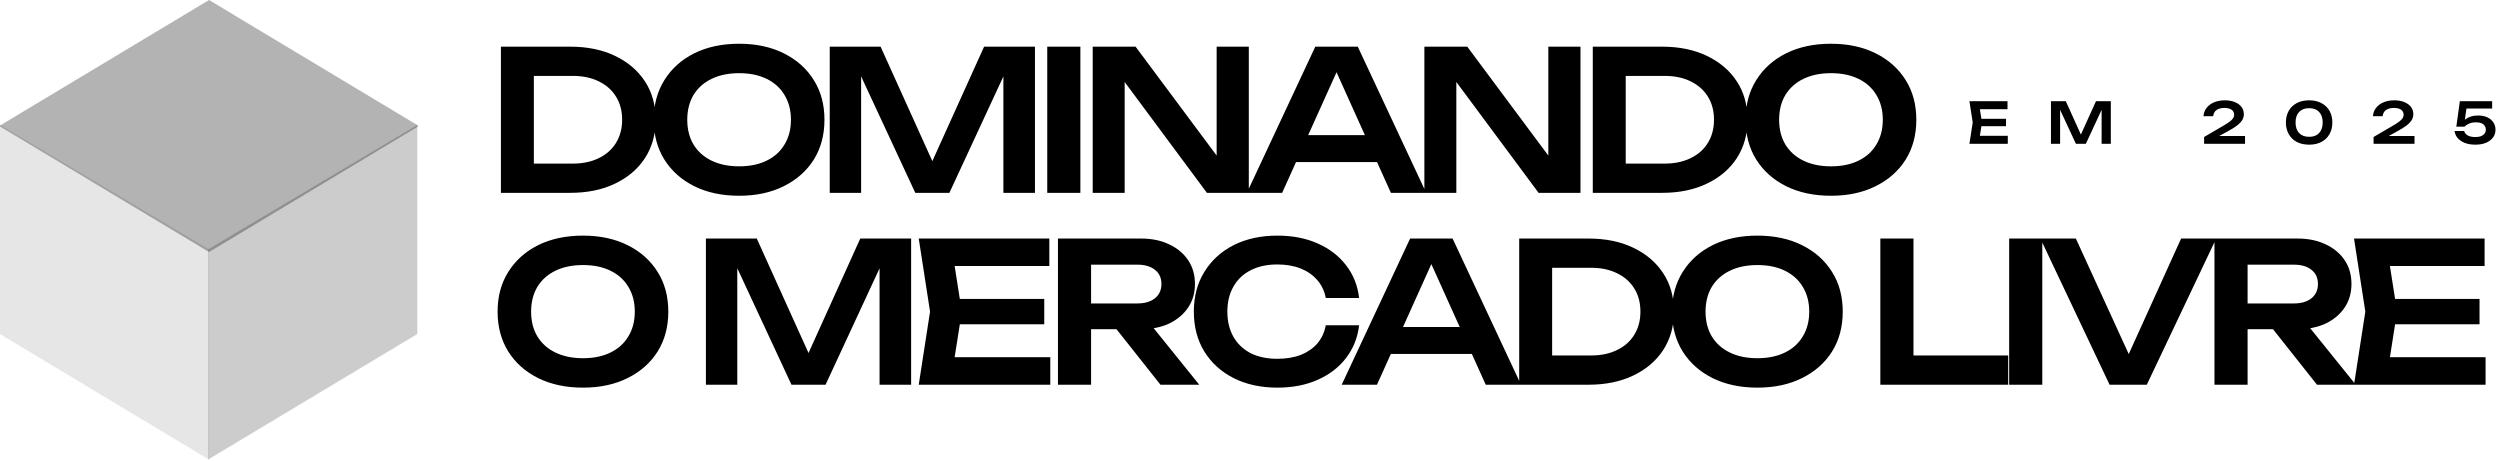 <?xml version="1.0" encoding="UTF-8"?> <svg xmlns="http://www.w3.org/2000/svg" width="363" height="67" viewBox="0 0 363 67" fill="none"><path d="M82.807 6.776C85.279 6.776 87.439 7.22 89.288 8.106C91.155 8.993 92.608 10.229 93.645 11.813C94.683 13.398 95.202 15.256 95.202 17.388C95.202 19.501 94.683 21.359 93.645 22.963C92.608 24.548 91.155 25.783 89.288 26.67C87.439 27.557 85.279 28 82.807 28H72.733V6.776H82.807ZM77.516 26.104L75.082 23.755H83.175C84.609 23.755 85.864 23.491 86.939 22.963C88.033 22.435 88.873 21.689 89.457 20.727C90.042 19.765 90.335 18.652 90.335 17.388C90.335 16.105 90.042 14.992 89.457 14.049C88.873 13.087 88.033 12.342 86.939 11.813C85.864 11.285 84.609 11.021 83.175 11.021H75.082L77.516 8.672V26.104ZM107.317 28.424C104.846 28.424 102.676 27.962 100.809 27.038C98.96 26.113 97.517 24.831 96.479 23.189C95.442 21.529 94.923 19.595 94.923 17.388C94.923 15.181 95.442 13.257 96.479 11.615C97.517 9.955 98.96 8.663 100.809 7.738C102.676 6.814 104.846 6.352 107.317 6.352C109.789 6.352 111.949 6.814 113.798 7.738C115.665 8.663 117.118 9.955 118.156 11.615C119.193 13.257 119.712 15.181 119.712 17.388C119.712 19.595 119.193 21.529 118.156 23.189C117.118 24.831 115.665 26.113 113.798 27.038C111.949 27.962 109.789 28.424 107.317 28.424ZM107.317 24.151C108.864 24.151 110.194 23.878 111.307 23.331C112.439 22.784 113.307 22.001 113.911 20.982C114.533 19.963 114.845 18.765 114.845 17.388C114.845 16.011 114.533 14.813 113.911 13.794C113.307 12.776 112.439 11.993 111.307 11.446C110.194 10.899 108.864 10.625 107.317 10.625C105.789 10.625 104.459 10.899 103.327 11.446C102.195 11.993 101.318 12.776 100.696 13.794C100.092 14.813 99.79 16.011 99.79 17.388C99.79 18.765 100.092 19.963 100.696 20.982C101.318 22.001 102.195 22.784 103.327 23.331C104.459 23.878 105.789 24.151 107.317 24.151ZM150.276 6.776V28H145.691V8.389L146.908 8.474L137.853 28H132.9L123.845 8.531L125.034 8.418V28H120.478V6.776H127.863L136.409 25.68H134.344L142.89 6.776H150.276ZM152.06 6.776H156.871V28H152.06V6.776ZM178.328 24.831L176.658 25.085V6.776H181.327V28H175.243L161.66 9.691L163.301 9.436V28H158.66V6.776H164.886L178.328 24.831ZM186.593 23.529V19.624H201.309V23.529H186.593ZM197.149 6.776L207.081 28H201.959L193.272 8.729H194.857L186.169 28H181.047L190.98 6.776H197.149ZM226.486 24.831L224.817 25.085V6.776H229.486V28H223.402L209.819 9.691L211.46 9.436V28H206.819V6.776H213.045L226.486 24.831ZM241.346 6.776C243.817 6.776 245.977 7.22 247.826 8.106C249.694 8.993 251.147 10.229 252.184 11.813C253.222 13.398 253.741 15.256 253.741 17.388C253.741 19.501 253.222 21.359 252.184 22.963C251.147 24.548 249.694 25.783 247.826 26.67C245.977 27.557 243.817 28 241.346 28H231.272V6.776H241.346ZM236.054 26.104L233.62 23.755H241.714C243.148 23.755 244.402 23.491 245.477 22.963C246.572 22.435 247.411 21.689 247.996 20.727C248.581 19.765 248.873 18.652 248.873 17.388C248.873 16.105 248.581 14.992 247.996 14.049C247.411 13.087 246.572 12.342 245.477 11.813C244.402 11.285 243.148 11.021 241.714 11.021H233.62L236.054 8.672V26.104ZM265.856 28.424C263.385 28.424 261.215 27.962 259.347 27.038C257.499 26.113 256.055 24.831 255.018 23.189C253.98 21.529 253.461 19.595 253.461 17.388C253.461 15.181 253.98 13.257 255.018 11.615C256.055 9.955 257.499 8.663 259.347 7.738C261.215 6.814 263.385 6.352 265.856 6.352C268.327 6.352 270.487 6.814 272.336 7.738C274.204 8.663 275.657 9.955 276.694 11.615C277.732 13.257 278.251 15.181 278.251 17.388C278.251 19.595 277.732 21.529 276.694 23.189C275.657 24.831 274.204 26.113 272.336 27.038C270.487 27.962 268.327 28.424 265.856 28.424ZM265.856 24.151C267.403 24.151 268.733 23.878 269.846 23.331C270.978 22.784 271.846 22.001 272.449 20.982C273.072 19.963 273.383 18.765 273.383 17.388C273.383 16.011 273.072 14.813 272.449 13.794C271.846 12.776 270.978 11.993 269.846 11.446C268.733 10.899 267.403 10.625 265.856 10.625C264.328 10.625 262.998 10.899 261.866 11.446C260.734 11.993 259.857 12.776 259.234 13.794C258.63 14.813 258.329 16.011 258.329 17.388C258.329 18.765 258.63 19.963 259.234 20.982C259.857 22.001 260.734 22.784 261.866 23.331C262.998 23.878 264.328 24.151 265.856 24.151Z" fill="black"></path><path d="M84.644 56.285C82.173 56.285 80.004 55.823 78.136 54.898C76.287 53.974 74.844 52.691 73.806 51.05C72.769 49.389 72.25 47.456 72.25 45.248C72.25 43.041 72.769 41.117 73.806 39.476C74.844 37.816 76.287 36.523 78.136 35.599C80.004 34.674 82.173 34.212 84.644 34.212C87.116 34.212 89.276 34.674 91.125 35.599C92.992 36.523 94.445 37.816 95.483 39.476C96.52 41.117 97.039 43.041 97.039 45.248C97.039 47.456 96.52 49.389 95.483 51.05C94.445 52.691 92.992 53.974 91.125 54.898C89.276 55.823 87.116 56.285 84.644 56.285ZM84.644 52.012C86.191 52.012 87.521 51.738 88.635 51.191C89.766 50.644 90.634 49.861 91.238 48.842C91.861 47.824 92.172 46.626 92.172 45.248C92.172 43.871 91.861 42.673 91.238 41.655C90.634 40.636 89.766 39.853 88.635 39.306C87.521 38.759 86.191 38.485 84.644 38.485C83.116 38.485 81.786 38.759 80.654 39.306C79.522 39.853 78.645 40.636 78.023 41.655C77.419 42.673 77.117 43.871 77.117 45.248C77.117 46.626 77.419 47.824 78.023 48.842C78.645 49.861 79.522 50.644 80.654 51.191C81.786 51.738 83.116 52.012 84.644 52.012ZM132.296 34.637V55.86H127.712V36.25L128.929 36.334L119.873 55.86H114.921L105.866 36.391L107.054 36.278V55.86H102.498V34.637H109.884L118.43 53.54H116.364L124.91 34.637H132.296ZM151.625 43.409V47.088H136.429V43.409H151.625ZM139.655 45.248L138.24 54.247L136.146 51.87H152.503V55.86H133.401L135.043 45.248L133.401 34.637H152.361V38.627H136.146L138.24 36.25L139.655 45.248ZM156.953 44.06H165.131C166.207 44.06 167.056 43.815 167.678 43.324C168.32 42.815 168.64 42.117 168.64 41.23C168.64 40.343 168.32 39.655 167.678 39.164C167.056 38.674 166.207 38.429 165.131 38.429H156.246L158.425 35.967V55.86H153.614V34.637H165.697C167.244 34.637 168.603 34.92 169.772 35.486C170.942 36.033 171.857 36.797 172.517 37.778C173.178 38.759 173.508 39.91 173.508 41.23C173.508 42.532 173.178 43.673 172.517 44.654C171.857 45.635 170.942 46.409 169.772 46.975C168.603 47.522 167.244 47.795 165.697 47.795H156.953V44.06ZM160.632 45.928H166.122L174.13 55.86H168.499L160.632 45.928ZM197.342 47.229C197.134 49.022 196.502 50.606 195.446 51.983C194.408 53.342 193.031 54.398 191.314 55.153C189.616 55.907 187.673 56.285 185.485 56.285C183.07 56.285 180.948 55.823 179.118 54.898C177.307 53.974 175.892 52.691 174.873 51.05C173.854 49.389 173.345 47.456 173.345 45.248C173.345 43.041 173.854 41.117 174.873 39.476C175.892 37.816 177.307 36.523 179.118 35.599C180.948 34.674 183.07 34.212 185.485 34.212C187.673 34.212 189.616 34.59 191.314 35.344C193.031 36.099 194.408 37.155 195.446 38.514C196.502 39.872 197.134 41.456 197.342 43.268H192.503C192.314 42.268 191.908 41.409 191.286 40.693C190.663 39.957 189.862 39.391 188.881 38.995C187.9 38.598 186.758 38.4 185.456 38.4C183.966 38.4 182.674 38.683 181.58 39.249C180.504 39.796 179.674 40.589 179.089 41.626C178.505 42.645 178.212 43.852 178.212 45.248C178.212 46.645 178.505 47.861 179.089 48.899C179.674 49.918 180.504 50.71 181.58 51.276C182.674 51.823 183.966 52.097 185.456 52.097C186.758 52.097 187.9 51.908 188.881 51.531C189.862 51.135 190.663 50.578 191.286 49.861C191.908 49.125 192.314 48.248 192.503 47.229H197.342ZM200.362 51.389V47.484H215.077V51.389H200.362ZM210.918 34.637L220.85 55.86H215.728L207.041 36.589H208.625L199.938 55.86H194.816L204.749 34.637H210.918ZM230.662 34.637C233.134 34.637 235.294 35.08 237.142 35.967C239.01 36.853 240.463 38.089 241.5 39.674C242.538 41.258 243.057 43.117 243.057 45.248C243.057 47.361 242.538 49.22 241.5 50.823C240.463 52.408 239.01 53.644 237.142 54.53C235.294 55.417 233.134 55.86 230.662 55.86H220.588V34.637H230.662ZM225.37 53.964L222.937 51.616H231.03C232.464 51.616 233.718 51.352 234.794 50.823C235.888 50.295 236.727 49.55 237.312 48.588C237.897 47.626 238.19 46.513 238.19 45.248C238.19 43.966 237.897 42.853 237.312 41.909C236.727 40.947 235.888 40.202 234.794 39.674C233.718 39.145 232.464 38.881 231.03 38.881H222.937L225.37 36.533V53.964ZM255.172 56.285C252.701 56.285 250.531 55.823 248.664 54.898C246.815 53.974 245.372 52.691 244.334 51.05C243.296 49.389 242.778 47.456 242.778 45.248C242.778 43.041 243.296 41.117 244.334 39.476C245.372 37.816 246.815 36.523 248.664 35.599C250.531 34.674 252.701 34.212 255.172 34.212C257.644 34.212 259.804 34.674 261.653 35.599C263.52 36.523 264.973 37.816 266.01 39.476C267.048 41.117 267.567 43.041 267.567 45.248C267.567 47.456 267.048 49.389 266.01 51.05C264.973 52.691 263.52 53.974 261.653 54.898C259.804 55.823 257.644 56.285 255.172 56.285ZM255.172 52.012C256.719 52.012 258.049 51.738 259.162 51.191C260.294 50.644 261.162 49.861 261.766 48.842C262.388 47.824 262.7 46.626 262.7 45.248C262.7 43.871 262.388 42.673 261.766 41.655C261.162 40.636 260.294 39.853 259.162 39.306C258.049 38.759 256.719 38.485 255.172 38.485C253.644 38.485 252.314 38.759 251.182 39.306C250.05 39.853 249.173 40.636 248.55 41.655C247.947 42.673 247.645 43.871 247.645 45.248C247.645 46.626 247.947 47.824 248.55 48.842C249.173 49.861 250.05 50.644 251.182 51.191C252.314 51.738 253.644 52.012 255.172 52.012ZM277.837 34.637V53.738L275.658 51.616H291.59V55.86H273.026V34.637H277.837ZM291.73 34.637H296.541V55.86H291.73V34.637ZM310.159 53.738H308.037L316.696 34.637H321.79L311.716 55.86H306.311L296.265 34.637H301.415L310.159 53.738ZM324.879 44.06H333.057C334.132 44.06 334.981 43.815 335.604 43.324C336.245 42.815 336.566 42.117 336.566 41.23C336.566 40.343 336.245 39.655 335.604 39.164C334.981 38.674 334.132 38.429 333.057 38.429H324.171L326.35 35.967V55.86H321.54V34.637H333.623C335.17 34.637 336.528 34.92 337.698 35.486C338.868 36.033 339.783 36.797 340.443 37.778C341.103 38.759 341.433 39.91 341.433 41.23C341.433 42.532 341.103 43.673 340.443 44.654C339.783 45.635 338.868 46.409 337.698 46.975C336.528 47.522 335.17 47.795 333.623 47.795H324.879V44.06ZM328.558 45.928H334.048L342.056 55.86H336.425L328.558 45.928ZM360.028 43.409V47.088H344.831V43.409H360.028ZM348.057 45.248L346.642 54.247L344.548 51.87H360.905V55.86H341.803L343.445 45.248L341.803 34.637H360.763V38.627H344.548L346.642 36.25L348.057 45.248Z" fill="black"></path><path d="M291.275 17.249V18.322H286.842V17.249H291.275ZM287.783 17.786L287.37 20.411L286.759 19.718H291.531V20.881H285.959L286.438 17.786L285.959 14.69H291.49V15.854H286.759L287.37 15.161L287.783 17.786ZM306.491 14.69V20.881H305.154V15.161L305.509 15.185L302.867 20.881H301.423L298.781 15.202L299.128 15.169V20.881H297.799V14.69H299.953L302.446 20.205H301.844L304.337 14.69H306.491ZM319.947 16.869C319.98 16.396 320.134 15.989 320.409 15.648C320.684 15.301 321.047 15.034 321.498 14.847C321.955 14.66 322.473 14.566 323.05 14.566C323.601 14.566 324.082 14.652 324.495 14.822C324.908 14.987 325.23 15.221 325.461 15.524C325.692 15.827 325.808 16.179 325.808 16.581C325.808 16.889 325.728 17.175 325.568 17.439C325.409 17.703 325.153 17.97 324.801 18.24C324.454 18.504 323.992 18.79 323.414 19.098L321.54 20.13L321.432 19.751H325.981V20.881H320.037V19.891L322.687 18.339C323.127 18.086 323.471 17.868 323.719 17.687C323.967 17.5 324.143 17.326 324.247 17.167C324.352 17.007 324.404 16.837 324.404 16.655C324.404 16.462 324.352 16.292 324.247 16.143C324.143 15.995 323.986 15.879 323.777 15.796C323.573 15.714 323.315 15.672 323.001 15.672C322.632 15.672 322.329 15.728 322.093 15.838C321.856 15.942 321.677 16.085 321.556 16.267C321.441 16.448 321.372 16.649 321.35 16.869H319.947ZM335.289 21.005C334.595 21.005 333.996 20.873 333.489 20.609C332.988 20.339 332.6 19.962 332.325 19.478C332.05 18.994 331.912 18.43 331.912 17.786C331.912 17.142 332.05 16.578 332.325 16.094C332.6 15.609 332.988 15.235 333.489 14.971C333.996 14.701 334.595 14.566 335.289 14.566C335.977 14.566 336.571 14.701 337.072 14.971C337.578 15.235 337.969 15.609 338.244 16.094C338.519 16.578 338.657 17.142 338.657 17.786C338.657 18.43 338.519 18.994 338.244 19.478C337.969 19.962 337.578 20.339 337.072 20.609C336.571 20.873 335.977 21.005 335.289 21.005ZM335.289 19.866C335.911 19.866 336.392 19.684 336.733 19.321C337.08 18.953 337.254 18.441 337.254 17.786C337.254 17.125 337.08 16.614 336.733 16.25C336.392 15.887 335.911 15.706 335.289 15.706C334.667 15.706 334.183 15.887 333.836 16.25C333.489 16.614 333.316 17.125 333.316 17.786C333.316 18.446 333.489 18.958 333.836 19.321C334.183 19.684 334.667 19.866 335.289 19.866ZM344.553 16.869C344.586 16.396 344.74 15.989 345.015 15.648C345.29 15.301 345.653 15.034 346.105 14.847C346.561 14.66 347.079 14.566 347.656 14.566C348.207 14.566 348.688 14.652 349.101 14.822C349.514 14.987 349.836 15.221 350.067 15.524C350.298 15.827 350.414 16.179 350.414 16.581C350.414 16.889 350.334 17.175 350.174 17.439C350.015 17.703 349.759 17.97 349.407 18.24C349.06 18.504 348.598 18.79 348.02 19.098L346.146 20.13L346.038 19.751H350.587V20.881H344.643V19.891L347.293 18.339C347.734 18.086 348.077 17.868 348.325 17.687C348.573 17.5 348.749 17.326 348.853 17.167C348.958 17.007 349.01 16.837 349.01 16.655C349.01 16.462 348.958 16.292 348.853 16.143C348.749 15.995 348.592 15.879 348.383 15.796C348.179 15.714 347.921 15.672 347.607 15.672C347.238 15.672 346.936 15.728 346.699 15.838C346.462 15.942 346.283 16.085 346.162 16.267C346.047 16.448 345.978 16.649 345.956 16.869H344.553ZM357.171 14.69H361.86V15.763H357.6L358.17 15.474L357.823 17.893H357.451C357.578 17.695 357.746 17.511 357.955 17.34C358.17 17.169 358.431 17.032 358.739 16.927C359.047 16.823 359.402 16.77 359.804 16.77C360.338 16.77 360.795 16.861 361.174 17.043C361.554 17.219 361.843 17.464 362.041 17.778C362.245 18.086 362.347 18.438 362.347 18.834C362.347 19.258 362.228 19.632 361.992 19.957C361.755 20.282 361.419 20.538 360.985 20.725C360.55 20.912 360.032 21.005 359.433 21.005C358.838 21.005 358.321 20.92 357.881 20.749C357.44 20.573 357.094 20.334 356.84 20.031C356.593 19.729 356.447 19.393 356.403 19.024H357.798C357.864 19.294 358.037 19.508 358.318 19.668C358.599 19.822 358.97 19.899 359.433 19.899C359.741 19.899 360.008 19.858 360.233 19.775C360.459 19.687 360.632 19.564 360.753 19.404C360.88 19.244 360.943 19.054 360.943 18.834C360.943 18.62 360.888 18.433 360.778 18.273C360.674 18.108 360.514 17.981 360.299 17.893C360.09 17.805 359.823 17.761 359.499 17.761C359.234 17.761 358.995 17.791 358.78 17.852C358.571 17.912 358.39 17.992 358.236 18.091C358.087 18.185 357.96 18.284 357.856 18.389H356.659L357.171 14.69Z" fill="black"></path><path opacity="0.1" d="M0 18.128L30.35 36.193V66.737L0 48.509V18.128Z" fill="black"></path><path opacity="0.2" d="M60.592 18.147L30.244 36.192V66.704L60.592 48.495V18.147Z" fill="black"></path><path opacity="0.3" d="M0 18.228L30.35 0L60.699 18.228V18.365L30.35 36.593L0 18.365V18.228Z" fill="black"></path></svg> 
